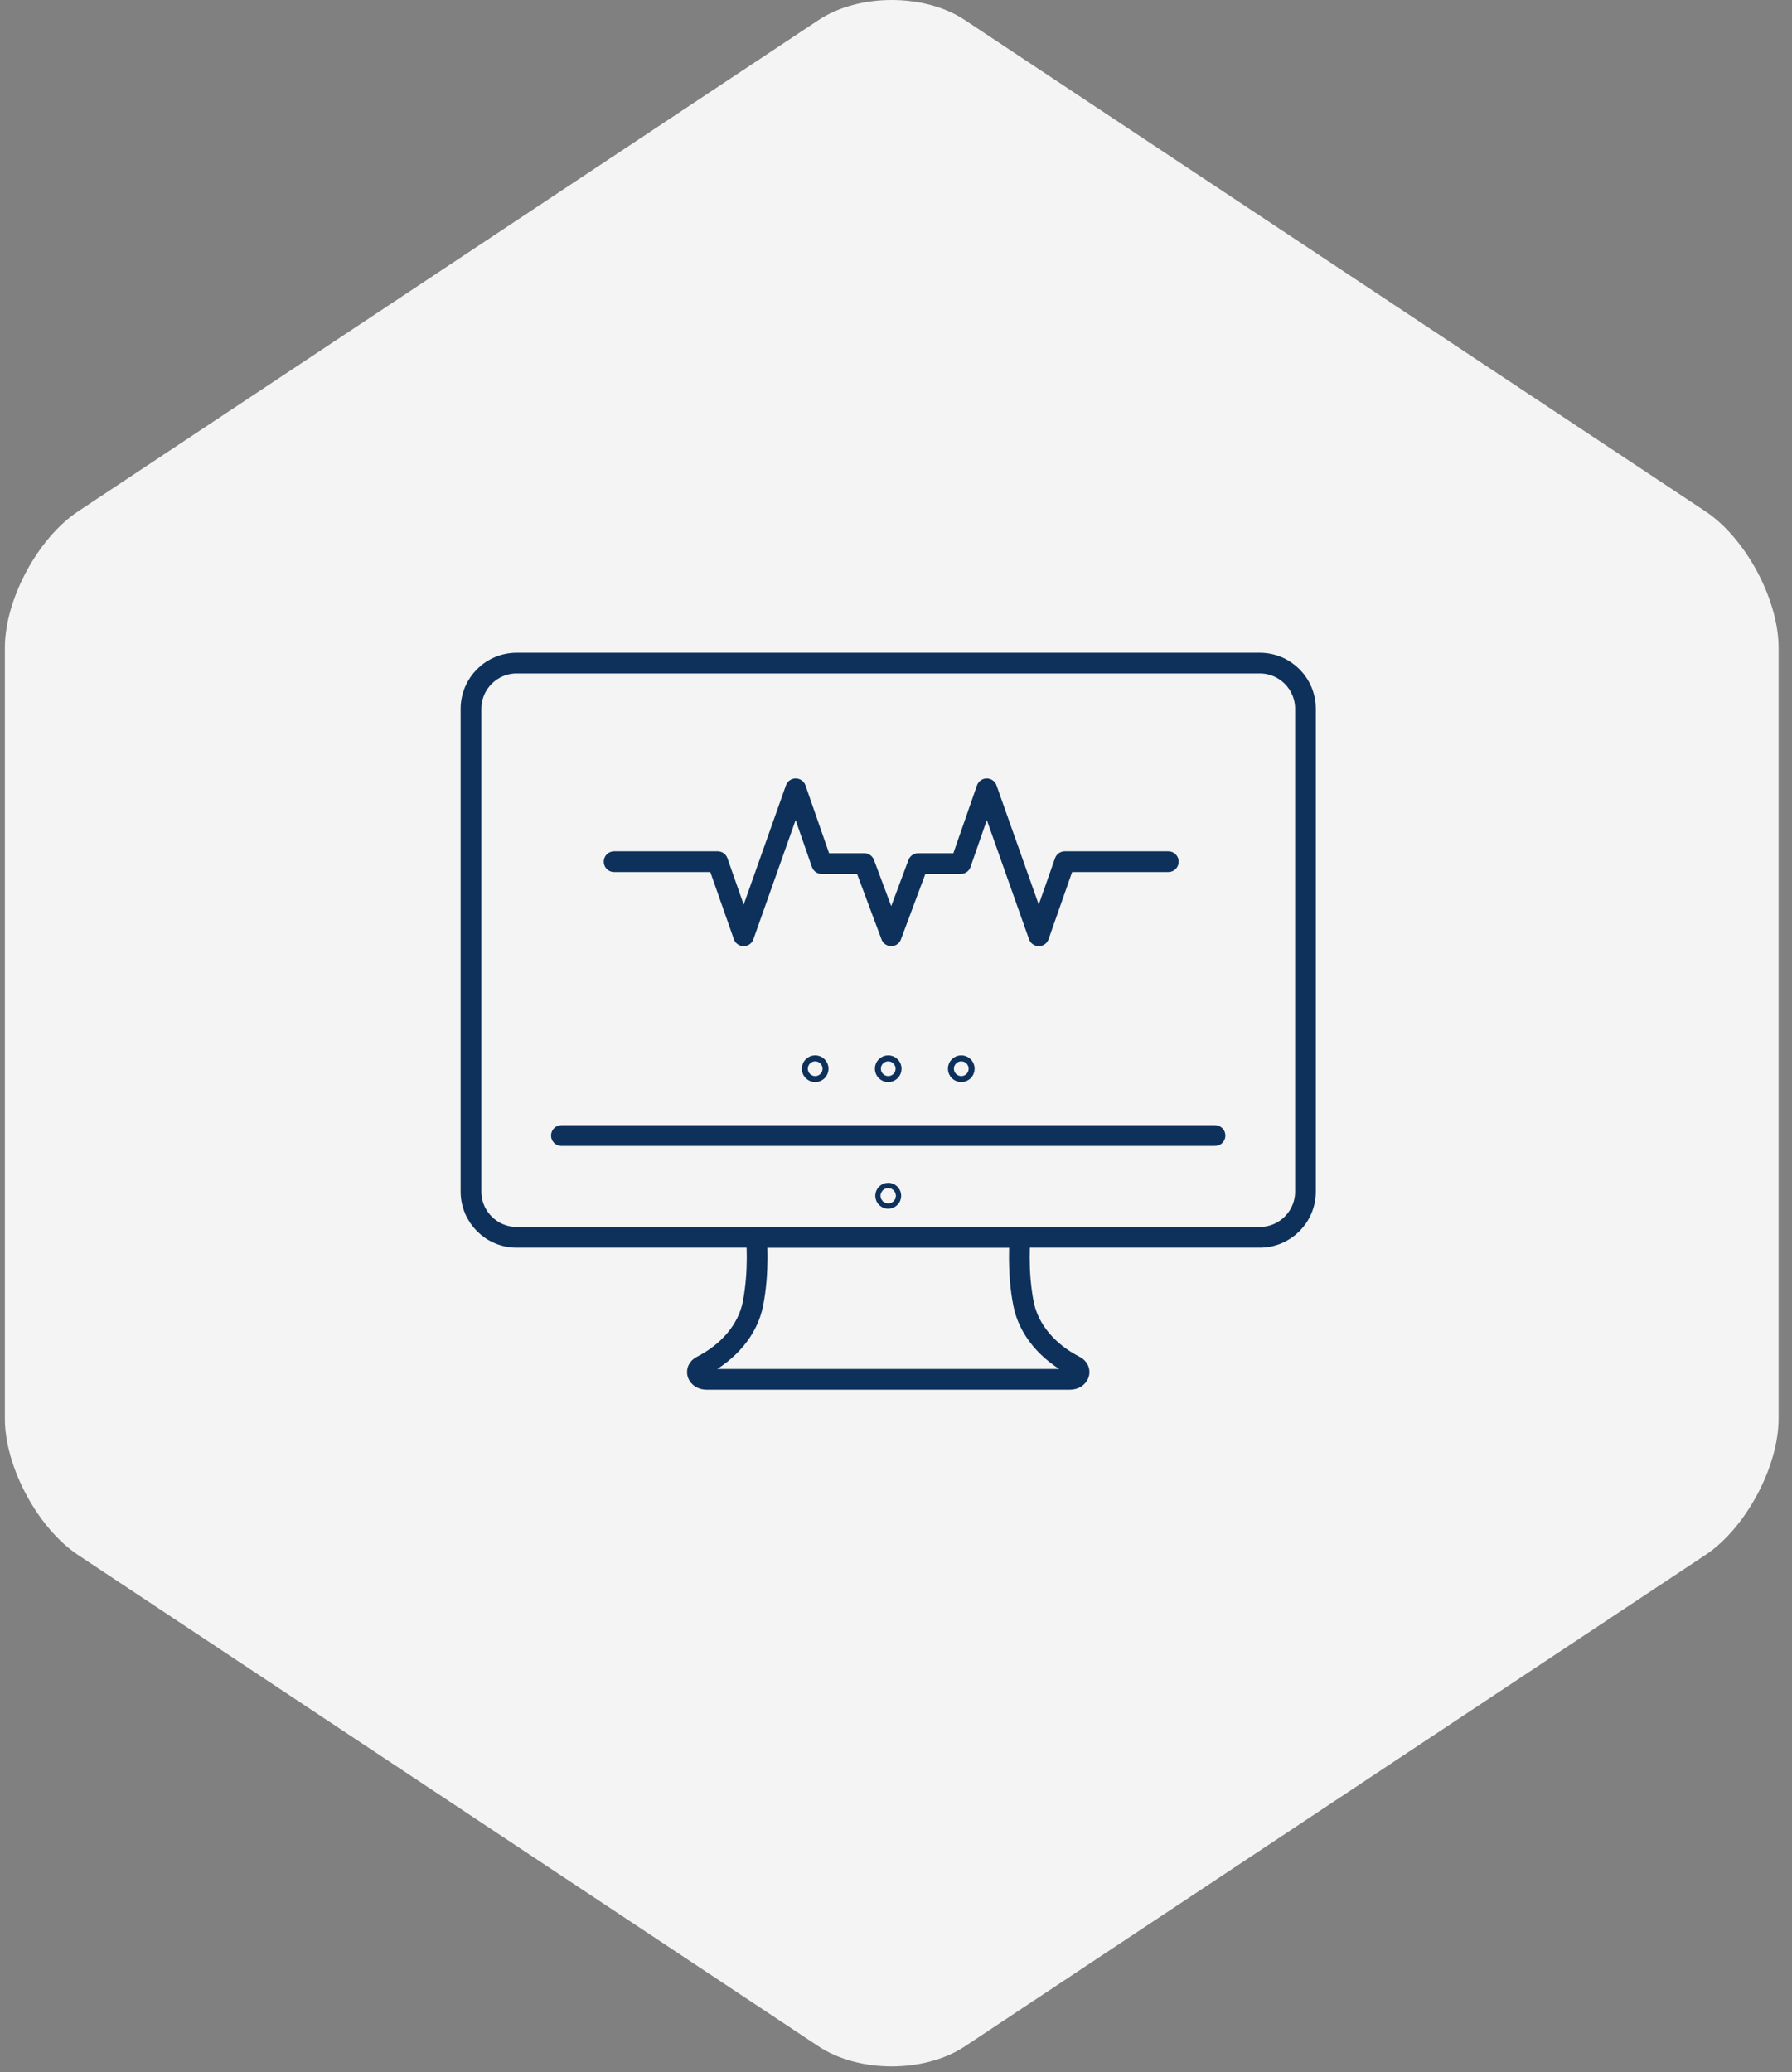 <svg width="173" height="200" viewBox="0 0 173 200" fill="none" xmlns="http://www.w3.org/2000/svg">
<rect x="0" y="0" width="173" height="200" fill="#808080" stroke="none"/>
<g clip-path="url(#clip0)">
<path fill-rule="evenodd" clip-rule="evenodd" d="M164.643 49.355L93.151 1.936C89.268 -0.645 82.907 -0.645 79.023 1.936L7.54 49.358C3.651 51.936 0.47 57.861 0.47 62.524V136.923C0.47 141.585 3.651 147.511 7.54 150.088L79.023 197.511C82.907 200.089 89.268 200.089 93.151 197.511L164.643 150.084C168.527 147.507 171.705 141.582 171.705 136.918V62.52C171.705 57.861 168.527 51.936 164.643 49.355Z" fill="#F4F4F4"/>
<path fill-rule="evenodd" clip-rule="evenodd" d="M86.002 115.417C86.002 115.557 85.89 115.669 85.75 115.669C85.611 115.669 85.497 115.557 85.497 115.417C85.497 115.278 85.611 115.164 85.75 115.164C85.89 115.164 86.002 115.278 86.002 115.417Z" stroke="#0D315B" stroke-width="2" stroke-linecap="round" stroke-linejoin="round"/>
<path fill-rule="evenodd" clip-rule="evenodd" d="M85.751 119.424H98.479C98.479 119.424 98.177 122.674 98.817 125.867C99.31 128.315 101.109 130.487 103.772 131.852C104.518 132.233 104.168 133.134 103.277 133.134H85.751H68.225C67.333 133.134 66.984 132.233 67.73 131.852C70.392 130.487 72.19 128.315 72.684 125.867C73.325 122.674 73.023 119.424 73.023 119.424H85.751Z" stroke="#0D315B" stroke-width="2" stroke-linecap="round" stroke-linejoin="round"/>
<path d="M54.201 109.604H117.298" stroke="#0D315B" stroke-width="2" stroke-linecap="round" stroke-linejoin="round"/>
<path fill-rule="evenodd" clip-rule="evenodd" d="M121.616 119.424H49.885C47.447 119.424 45.47 117.448 45.47 115.01V68.415C45.47 65.976 47.447 64 49.885 64H121.616C124.054 64 126.031 65.976 126.031 68.414V115.01C126.031 117.448 124.054 119.424 121.616 119.424Z" stroke="#0D315B" stroke-width="2" stroke-linecap="round" stroke-linejoin="round"/>
<path fill-rule="evenodd" clip-rule="evenodd" d="M78.987 103.152C78.987 103.311 78.859 103.44 78.698 103.44C78.538 103.44 78.409 103.311 78.409 103.152C78.409 102.991 78.538 102.862 78.698 102.862C78.859 102.862 78.987 102.991 78.987 103.152Z" stroke="#0D315B" stroke-width="2" stroke-linecap="round" stroke-linejoin="round"/>
<path fill-rule="evenodd" clip-rule="evenodd" d="M86.039 103.152C86.039 103.311 85.909 103.44 85.751 103.44C85.59 103.44 85.461 103.311 85.461 103.152C85.461 102.991 85.59 102.862 85.751 102.862C85.909 102.862 86.039 102.991 86.039 103.152Z" stroke="#0D315B" stroke-width="2" stroke-linecap="round" stroke-linejoin="round"/>
<path fill-rule="evenodd" clip-rule="evenodd" d="M93.091 103.152C93.091 103.311 92.962 103.44 92.803 103.44C92.643 103.44 92.513 103.311 92.513 103.152C92.513 102.991 92.643 102.862 92.803 102.862C92.962 102.862 93.091 102.991 93.091 103.152Z" stroke="#0D315B" stroke-width="2" stroke-linecap="round" stroke-linejoin="round"/>
<path d="M59.287 83.169H69.284L71.792 90.32L76.818 76.136L79.329 83.353H83.438L86.039 90.32L88.64 83.353H92.748L95.26 76.136L100.285 90.32L102.794 83.169H112.79" stroke="#0D315B" stroke-width="2" stroke-linecap="round" stroke-linejoin="round"/>
</g>
<defs>
<clipPath id="clip0">
<rect width="172" height="200" fill="white" transform="translate(0.47)"/>
</clipPath>
</defs>
</svg>
